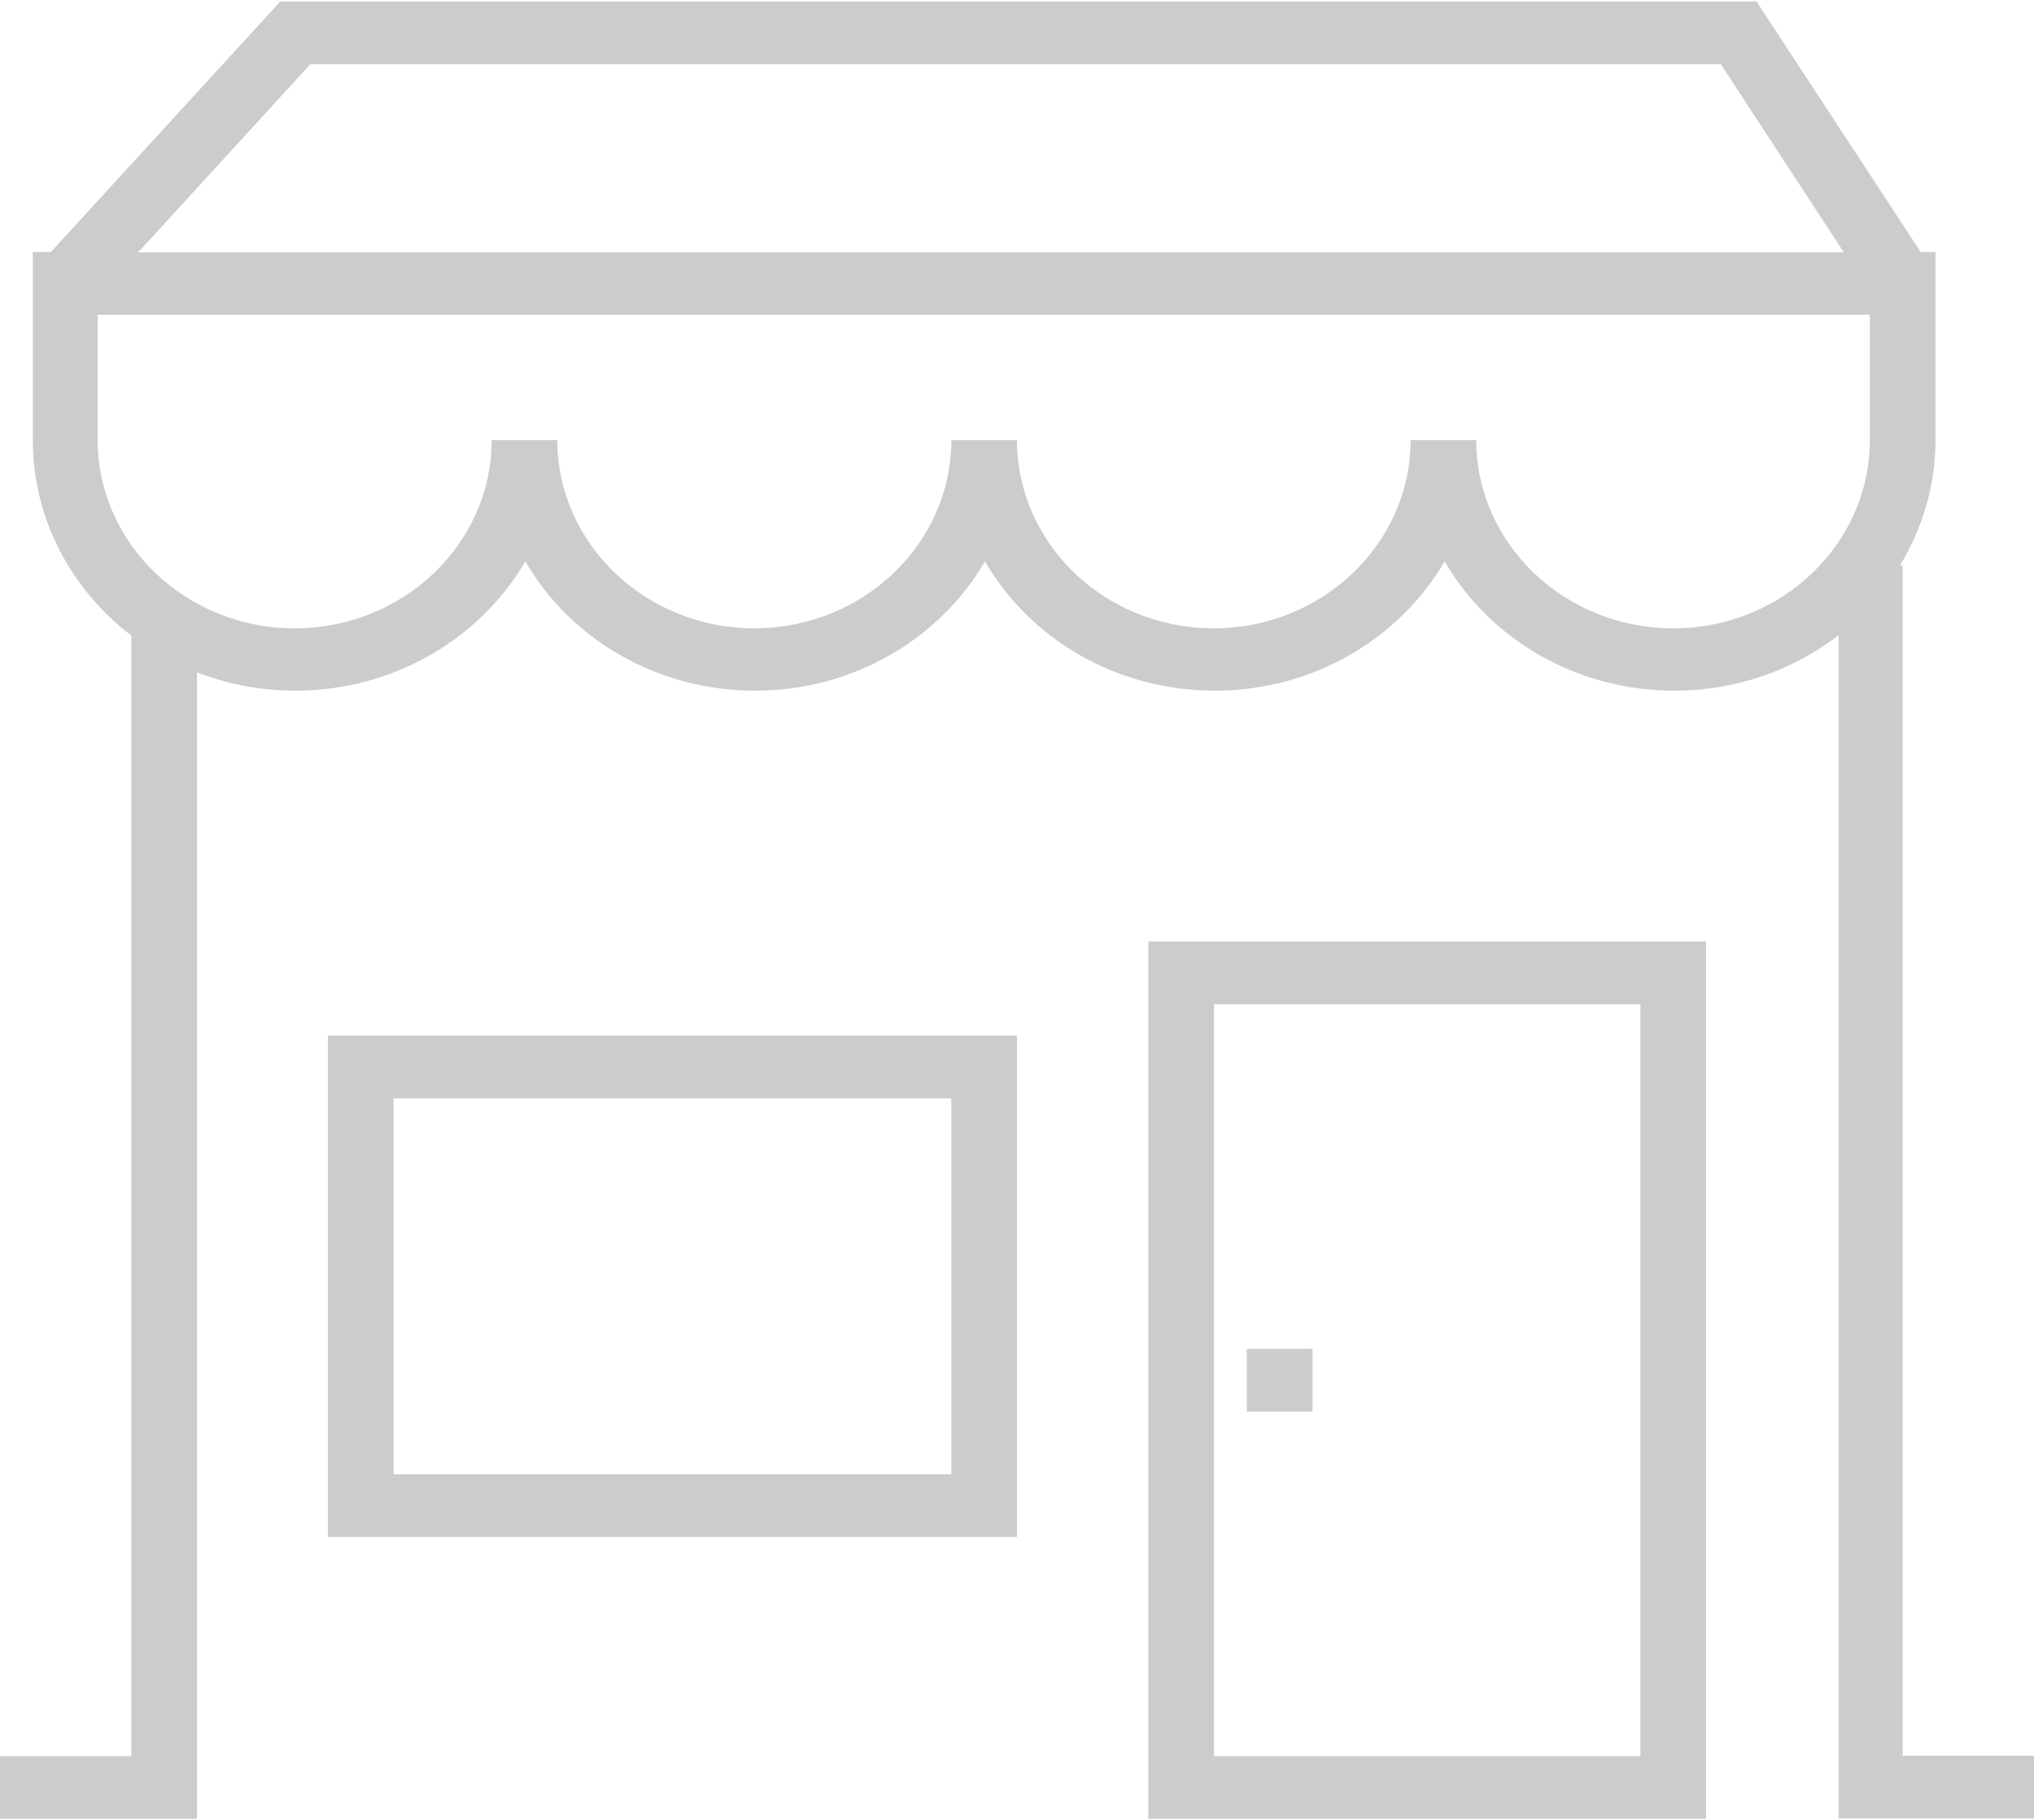 <?xml version="1.0" encoding="UTF-8" standalone="no"?>
<svg width="219px" height="196px" viewBox="0 0 219 196" version="1.1" xmlns="http://www.w3.org/2000/svg" xmlns:xlink="http://www.w3.org/1999/xlink" xmlns:sketch="http://www.bohemiancoding.com/sketch/ns">
    <!-- Generator: Sketch 3.4.4 (17249) - http://www.bohemiancoding.com/sketch -->
    <title>Group</title>
    <desc>Created with Sketch.</desc>
    <defs></defs>
    <g id="Page-1" stroke="none" stroke-width="1" fill="none" fill-rule="evenodd" sketch:type="MSPage">
        <g id="noun_528407_cc" sketch:type="MSLayerGroup" fill="#CCCCCC">
            <g id="Group" sketch:type="MSShapeGroup">
                <path d="M204.86,189.082 L204.86,60.9 L204.558,60.9 C206.972,56.906 208.395,52.335 208.395,47.394 L208.395,27.135 L206.8,27.135 L189.125,0.165 L30.177,0.165 L5.475,27.135 L3.535,27.135 L3.535,47.394 C3.535,55.876 7.674,63.494 14.14,68.435 L14.14,189.082 L0,189.082 L0,195.835 L21.21,195.835 L21.21,72.388 C24.487,73.665 28.065,74.365 31.815,74.365 C42.42,74.365 51.732,68.724 56.561,60.447 C61.389,68.765 70.658,74.365 81.306,74.365 C91.954,74.365 101.223,68.724 106.051,60.447 C110.88,68.765 120.148,74.365 130.796,74.365 C141.445,74.365 150.713,68.724 155.542,60.447 C160.37,68.765 169.639,74.365 180.287,74.365 C186.969,74.365 193.091,72.141 197.962,68.394 L197.962,195.794 L219,195.794 L219,189.041 L204.86,189.041 L204.86,189.082 Z M33.41,6.918 L185.288,6.918 L198.523,27.176 L14.873,27.176 L33.41,6.918 L33.41,6.918 Z M180.158,67.653 C168.475,67.653 158.947,58.553 158.947,47.394 L151.877,47.394 C151.877,58.553 142.35,67.653 130.667,67.653 C118.984,67.653 109.5,58.553 109.5,47.394 L102.43,47.394 C102.43,58.553 92.903,67.653 81.22,67.653 C69.537,67.653 60.009,58.553 60.009,47.394 L52.939,47.394 C52.939,58.553 43.412,67.653 31.729,67.653 C20.046,67.653 10.519,58.553 10.519,47.394 L10.519,33.888 L201.325,33.888 L201.325,47.394 C201.325,58.553 191.841,67.653 180.158,67.653 L180.158,67.653 Z" id="Shape"></path>
                <path d="M123.64,195.835 L183.693,195.835 L183.693,101.376 L123.64,101.376 L123.64,195.835 L123.64,195.835 Z M130.71,108.129 L176.623,108.129 L176.623,189.082 L130.71,189.082 L130.71,108.129 L130.71,108.129 Z" id="Shape"></path>
                <path d="M35.307,165.488 L109.5,165.488 L109.5,111.506 L35.307,111.506 L35.307,165.488 L35.307,165.488 Z M42.377,118.259 L102.43,118.259 L102.43,158.735 L42.377,158.735 L42.377,118.259 L42.377,118.259 Z" id="Shape"></path>
                <rect id="Rectangle-path" x="134.245" y="145.229" width="7.07" height="6.753"></rect>
            </g>
        </g>
    </g>
</svg>